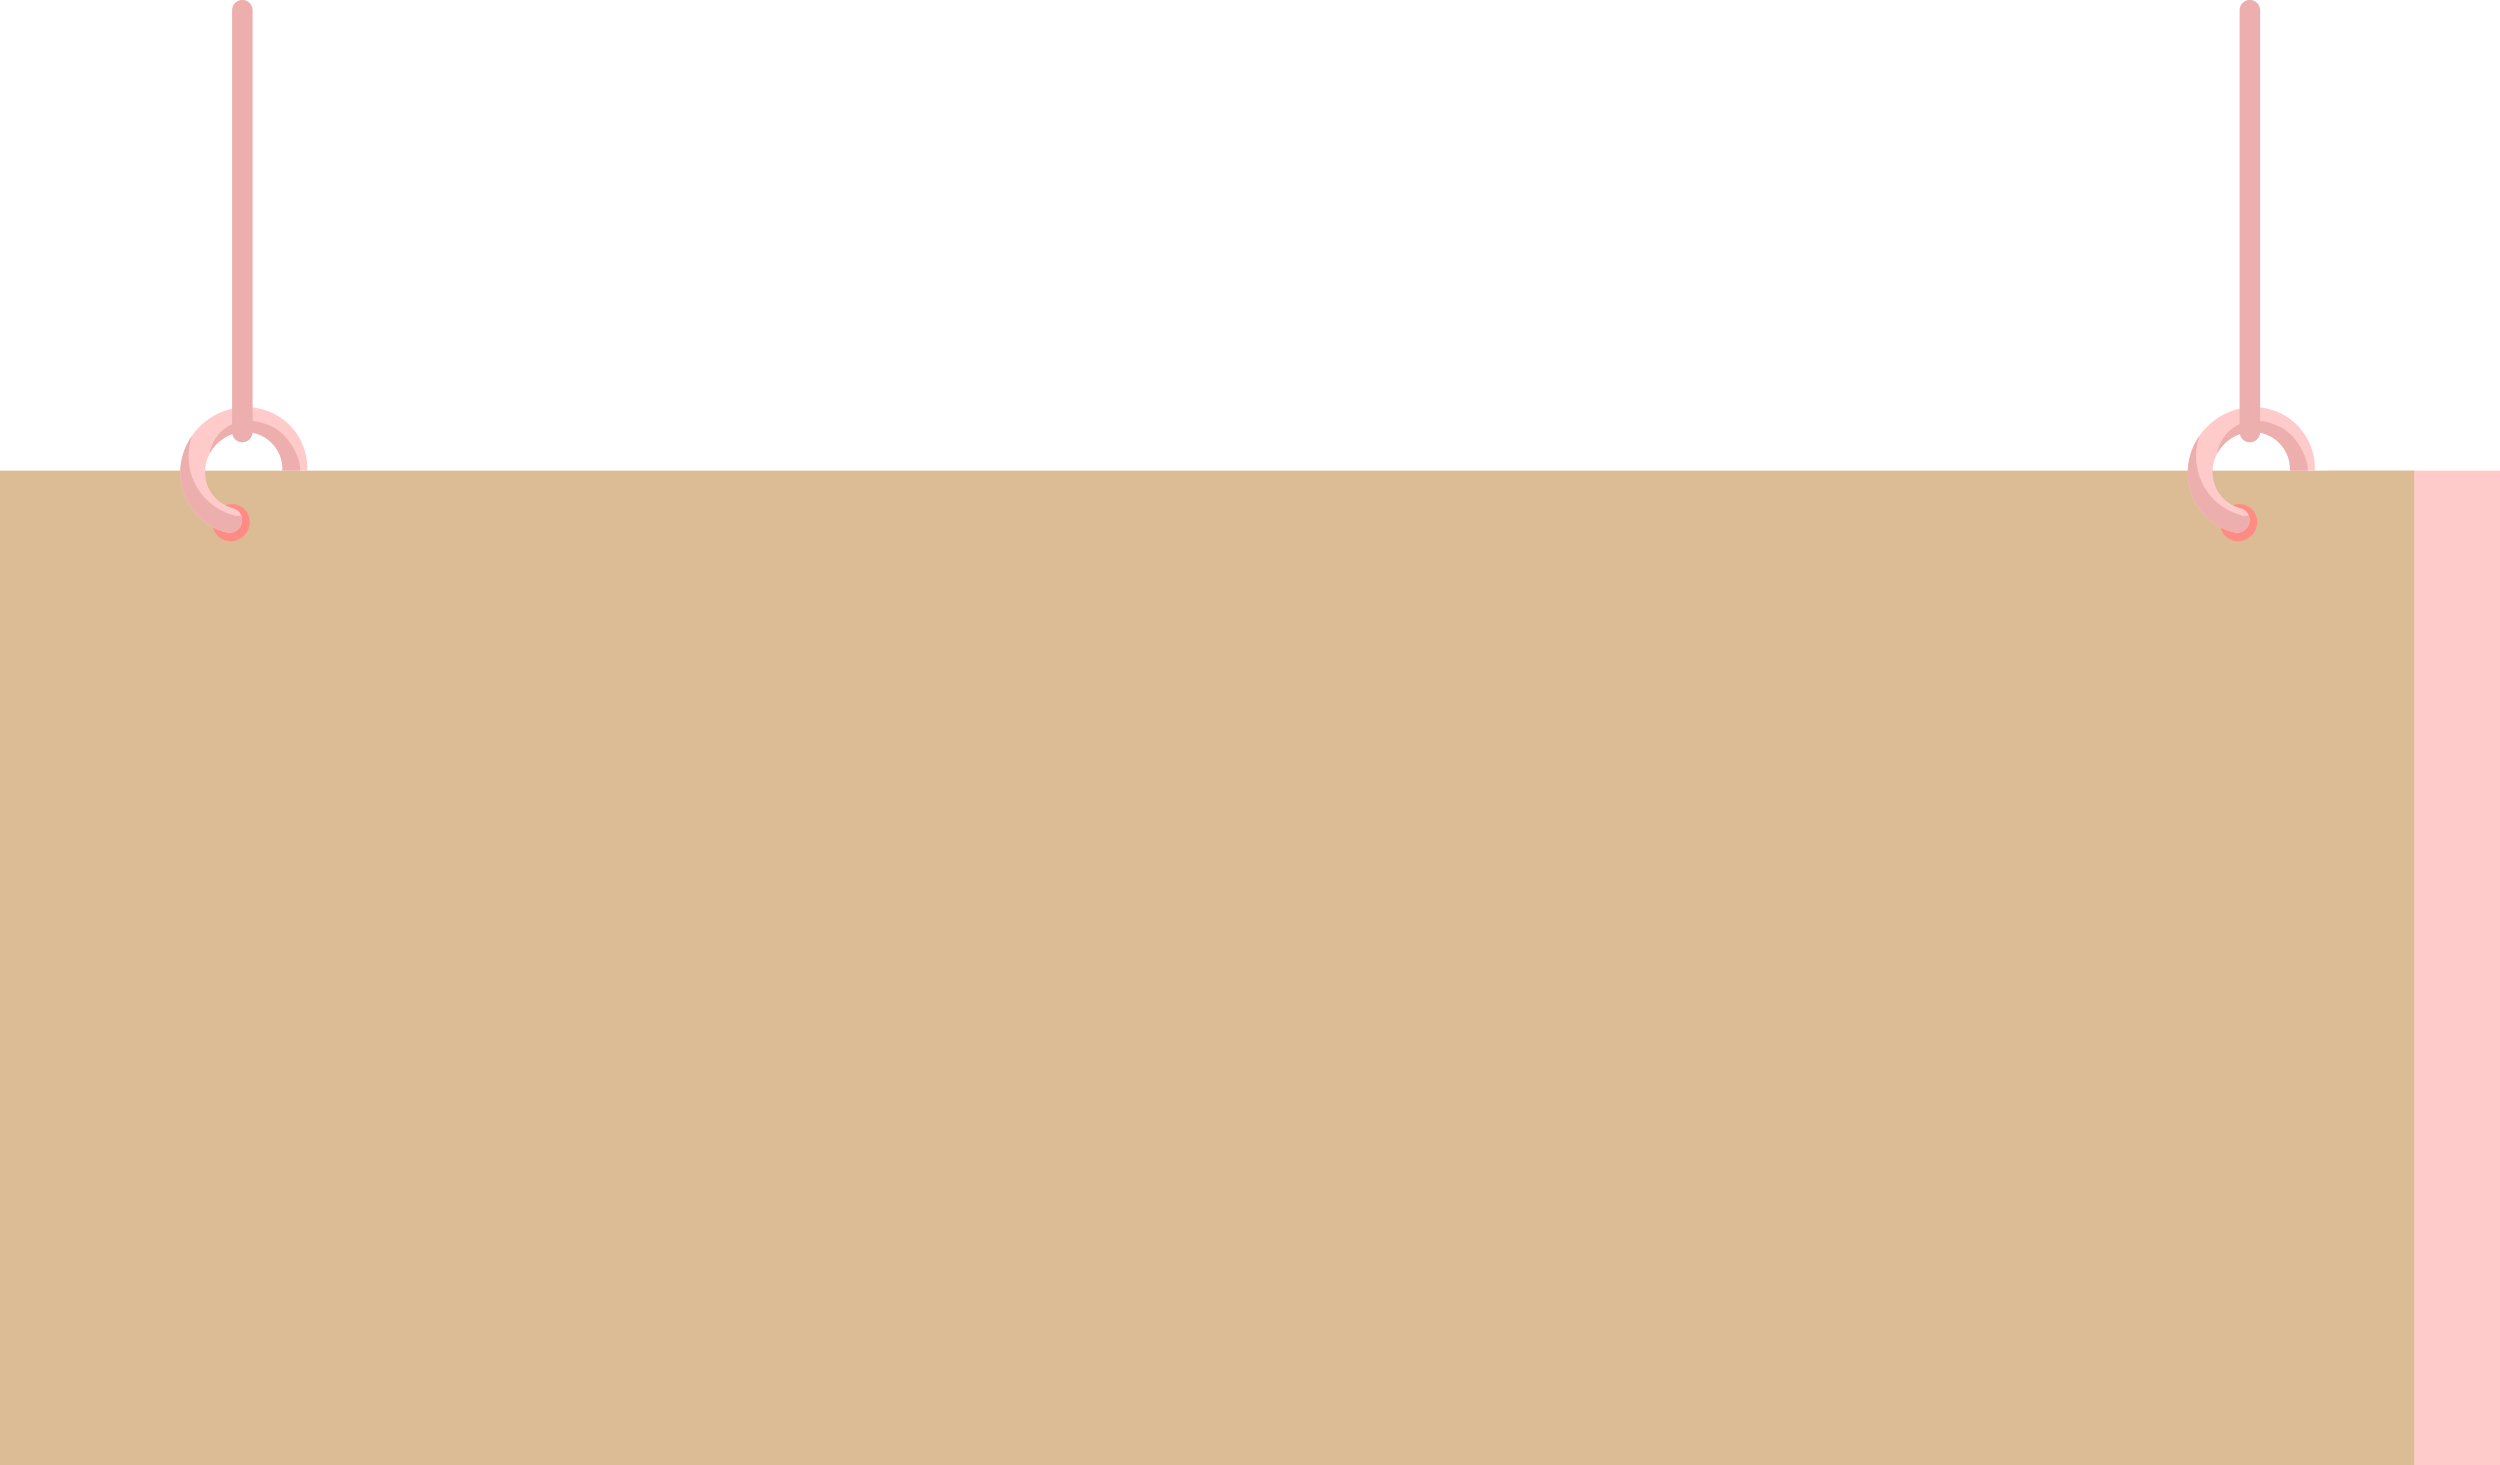 <?xml version="1.0" encoding="UTF-8" standalone="no"?><svg xmlns="http://www.w3.org/2000/svg" xmlns:xlink="http://www.w3.org/1999/xlink" fill="#000000" height="468.9" preserveAspectRatio="xMidYMid meet" version="1" viewBox="100.0 265.6 800.0 468.9" width="800" zoomAndPan="magnify"><g><g id="change1_1"><path d="M 900 734.43 L 845.125 734.43 L 845.125 416.207 L 900 416.207 L 900 734.43" fill="#ffcbca"/></g><g id="change2_1"><path d="M 872.562 734.43 L 100 734.43 L 100 416.207 L 872.562 416.207 L 872.562 734.43" fill="#dbbc94"/></g><g id="change3_1"><path d="M 168.047 432.859 C 167.934 436.137 170.496 438.793 173.773 438.793 C 177.051 438.793 179.797 436.137 179.914 432.859 C 180.027 429.582 177.465 426.926 174.188 426.926 C 170.91 426.926 168.16 429.582 168.047 432.859" fill="#ff8b85"/></g><g id="change1_2"><path d="M 177.453 432.176 L 177.457 432.035 C 177.52 430.219 176.312 428.68 174.566 428.234 C 168.969 426.812 165.031 421.504 165.68 415.332 C 166.32 409.227 171.438 404.281 177.555 403.855 C 184.805 403.352 190.648 409.09 190.398 416.219 L 198.336 416.219 C 198.746 404.492 189.098 395.055 177.156 395.945 C 167.191 396.691 158.887 404.719 157.793 414.656 C 156.668 424.887 163.215 433.691 172.516 435.973 C 174.941 436.566 177.363 434.695 177.453 432.176" fill="#ffcbca"/></g><g id="change4_1"><path d="M 157.793 414.656 C 158.176 411.172 159.449 407.922 161.367 405.141 C 160.934 406.469 160.625 407.848 160.469 409.27 C 159.344 419.5 165.891 428.305 175.191 430.586 C 175.879 430.754 176.566 430.719 177.199 430.531 C 177.383 430.996 177.477 431.504 177.457 432.035 L 177.453 432.176 C 177.363 434.695 174.941 436.566 172.516 435.973 C 163.215 433.691 156.668 424.887 157.793 414.656" fill="#edaeae"/></g><g id="change4_2"><path d="M 177.555 403.855 C 173.062 404.168 169.109 406.922 167.074 410.777 C 168.027 403.926 175.836 396.793 186.941 402.074 C 193.387 405.141 196.461 413.457 196.039 416.219 L 190.398 416.219 C 190.648 409.09 184.805 403.352 177.555 403.855" fill="#edaeae"/></g><g id="change4_3"><path d="M 177.555 407.141 C 175.742 407.141 174.27 405.668 174.27 403.855 L 174.27 268.855 C 174.27 267.039 175.742 265.57 177.555 265.57 C 179.367 265.57 180.84 267.039 180.84 268.855 L 180.84 403.855 C 180.84 405.668 179.367 407.141 177.555 407.141" fill="#edaeae"/></g><g id="change3_2"><path d="M 810.445 432.859 C 810.332 436.137 812.898 438.793 816.172 438.793 C 819.449 438.793 822.199 436.137 822.316 432.859 C 822.43 429.582 819.863 426.926 816.59 426.926 C 813.312 426.926 810.562 429.582 810.445 432.859" fill="#ff8b85"/></g><g id="change1_3"><path d="M 819.852 432.176 L 819.859 432.035 C 819.922 430.219 818.711 428.68 816.965 428.234 C 811.367 426.812 807.434 421.504 808.082 415.332 C 808.719 409.227 813.836 404.281 819.957 403.855 C 827.203 403.352 833.051 409.09 832.801 416.219 L 840.738 416.219 C 841.148 404.492 831.5 395.055 819.559 395.945 C 809.594 396.691 801.289 404.719 800.195 414.656 C 799.07 424.887 805.617 433.691 814.918 435.973 C 817.344 436.566 819.766 434.695 819.852 432.176" fill="#ffcbca"/></g><g id="change4_4"><path d="M 800.195 414.656 C 800.578 411.172 801.852 407.922 803.77 405.141 C 803.336 406.469 803.023 407.848 802.867 409.27 C 801.742 419.5 808.289 428.305 817.59 430.586 C 818.281 430.754 818.969 430.719 819.602 430.531 C 819.781 430.996 819.879 431.504 819.859 432.035 L 819.852 432.176 C 819.766 434.695 817.344 436.566 814.918 435.973 C 805.617 433.691 799.07 424.887 800.195 414.656" fill="#edaeae"/></g><g id="change4_5"><path d="M 819.957 403.855 C 815.461 404.168 811.512 406.922 809.477 410.777 C 810.43 403.926 818.234 396.793 829.344 402.074 C 835.785 405.141 838.863 413.457 838.441 416.219 L 832.801 416.219 C 833.051 409.09 827.203 403.352 819.957 403.855" fill="#edaeae"/></g><g id="change4_6"><path d="M 819.957 407.141 C 818.145 407.141 816.672 405.668 816.672 403.855 L 816.672 268.855 C 816.672 267.039 818.145 265.57 819.957 265.57 C 821.77 265.57 823.238 267.039 823.238 268.855 L 823.238 403.855 C 823.238 405.668 821.77 407.141 819.957 407.141" fill="#edaeae"/></g></g></svg>